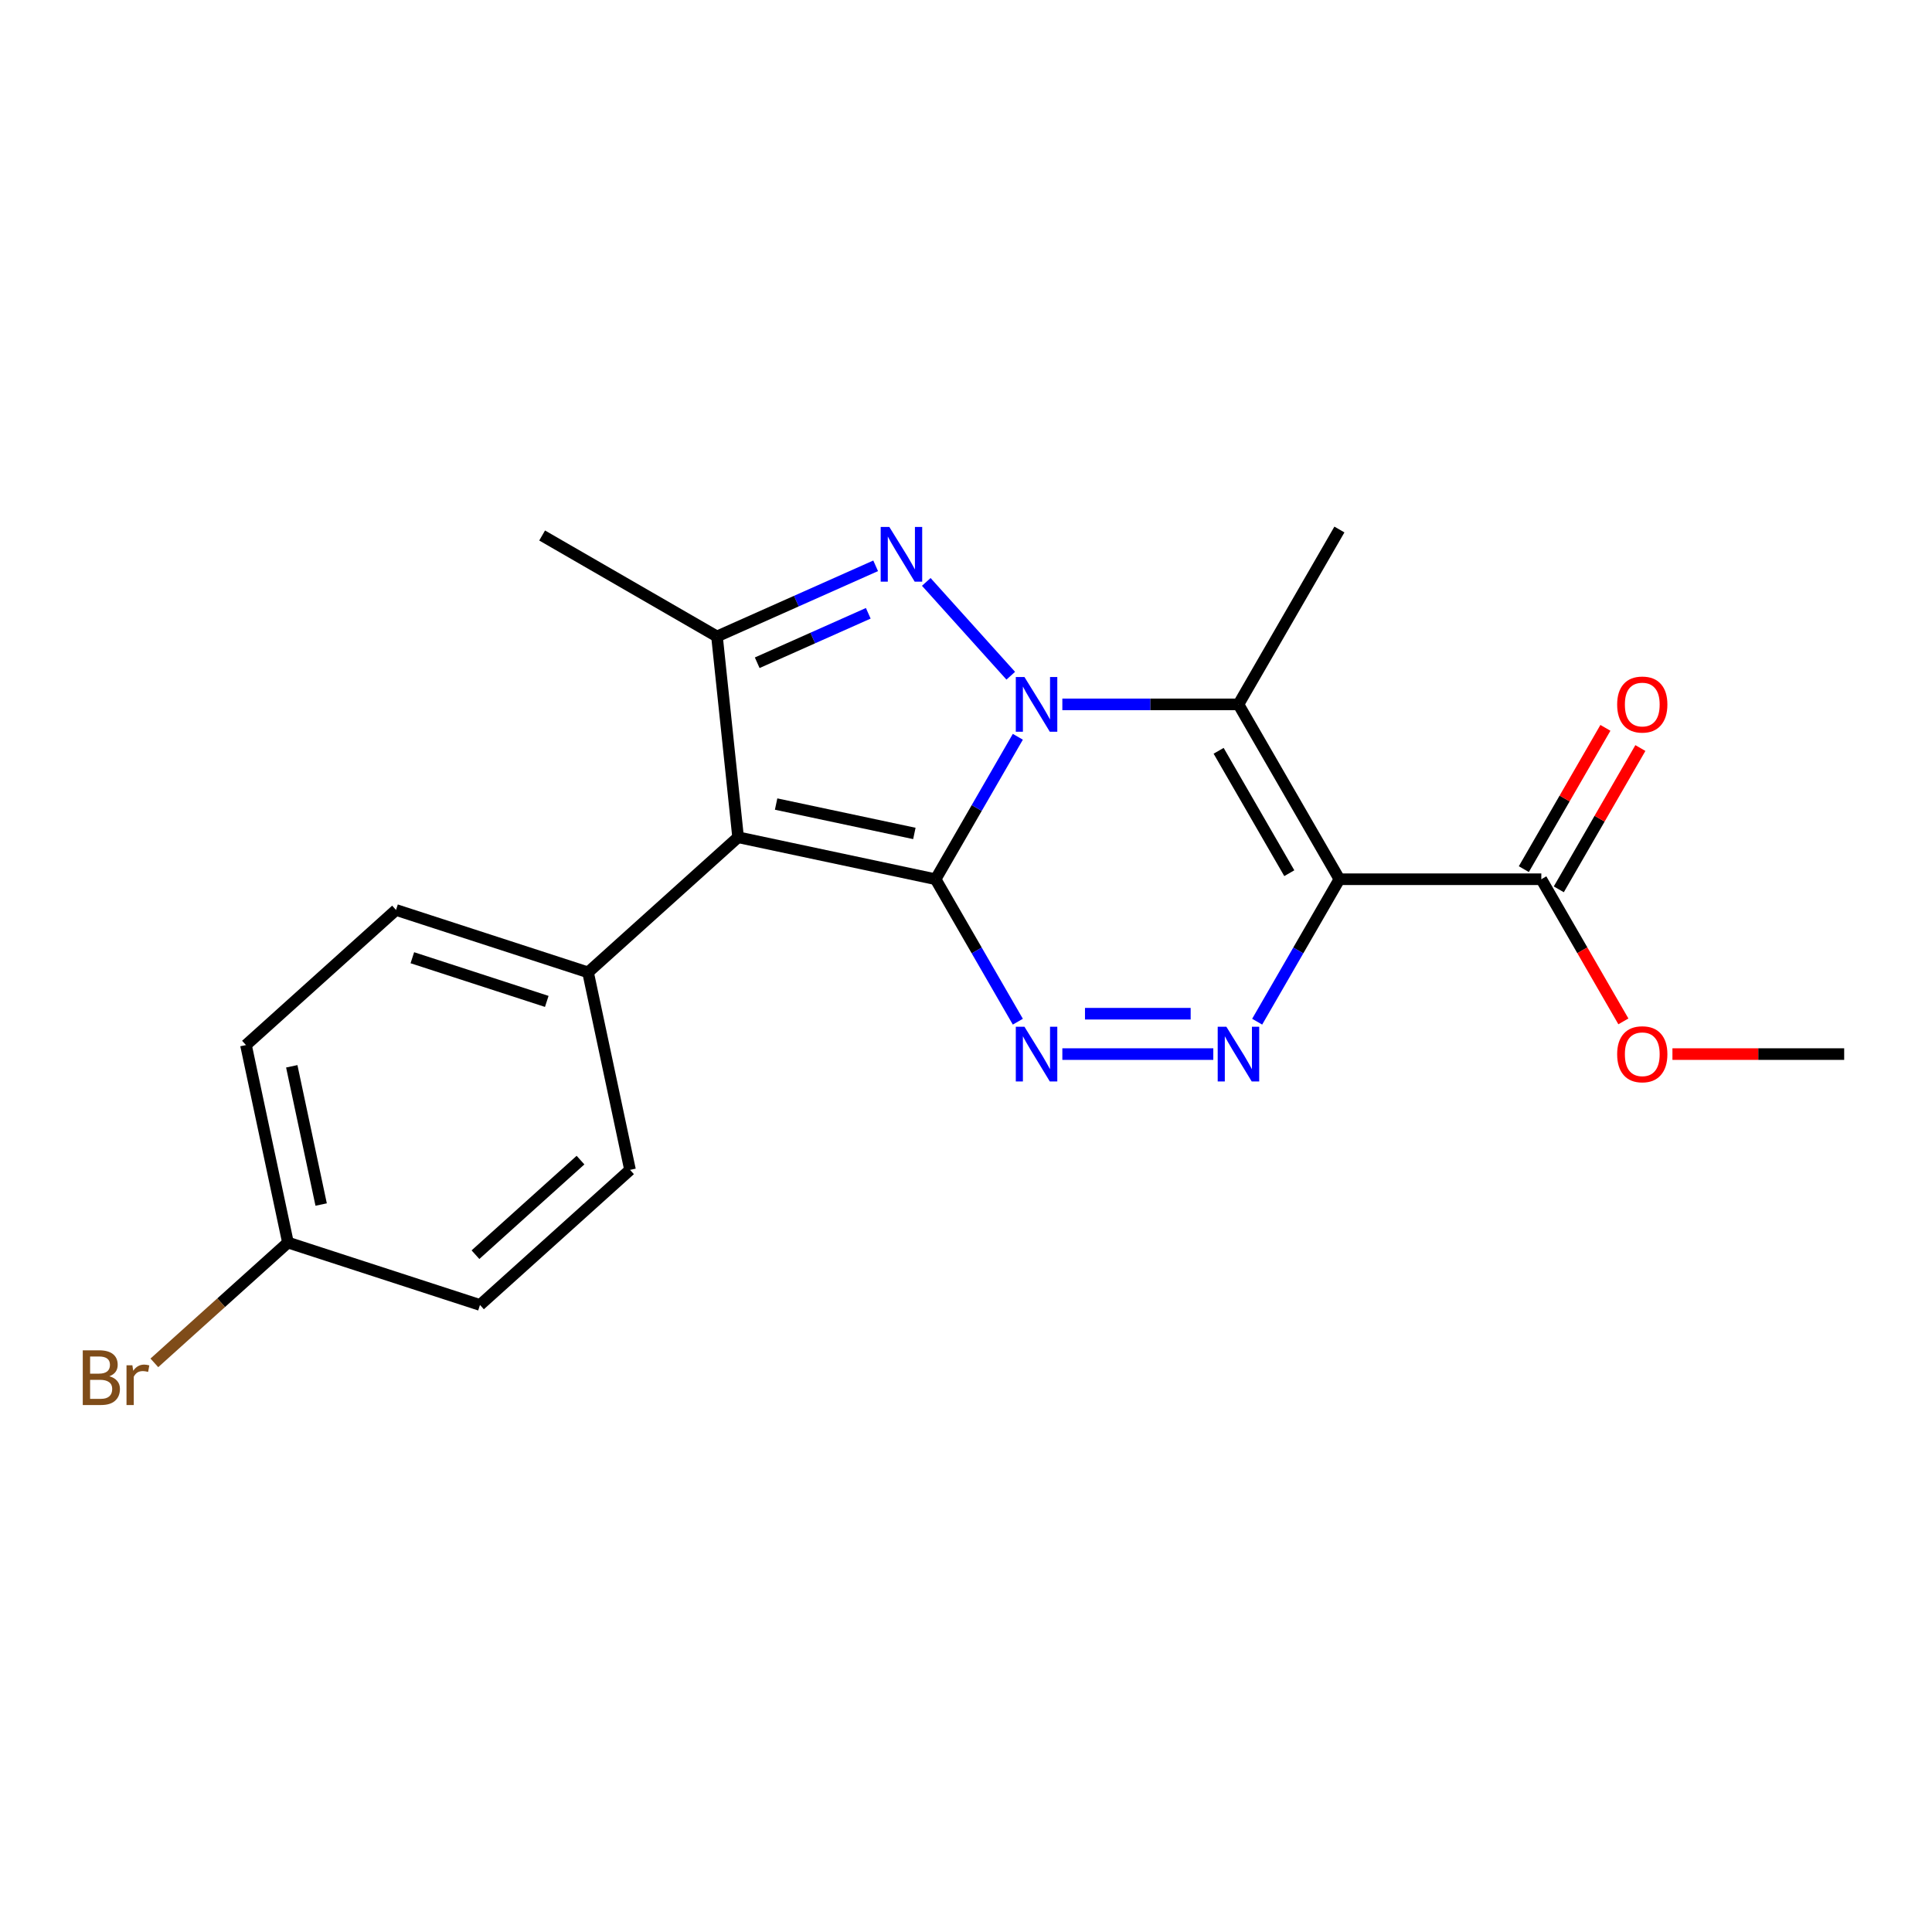 <?xml version='1.0' encoding='iso-8859-1'?>
<svg version='1.1' baseProfile='full'
              xmlns='http://www.w3.org/2000/svg'
                      xmlns:rdkit='http://www.rdkit.org/xml'
                      xmlns:xlink='http://www.w3.org/1999/xlink'
                  xml:space='preserve'
width='1000px' height='1000px' viewBox='0 0 1000 1000'>
<!-- END OF HEADER -->
<rect style='opacity:1.0;fill:#FFFFFF;stroke:none' width='1000' height='1000' x='0' y='0'> </rect>
<path class='bond-0' d='M 484.261,455.091 L 505.546,418.224' style='fill:none;fill-rule:evenodd;stroke:#000000;stroke-width:6px;stroke-linecap:butt;stroke-linejoin:miter;stroke-opacity:1' />
<path class='bond-0' d='M 505.546,418.224 L 526.831,381.357' style='fill:none;fill-rule:evenodd;stroke:#0000FF;stroke-width:6px;stroke-linecap:butt;stroke-linejoin:miter;stroke-opacity:1' />
<path class='bond-2' d='M 484.261,455.091 L 382.037,433.363' style='fill:none;fill-rule:evenodd;stroke:#000000;stroke-width:6px;stroke-linecap:butt;stroke-linejoin:miter;stroke-opacity:1' />
<path class='bond-2' d='M 473.273,431.387 L 401.716,416.177' style='fill:none;fill-rule:evenodd;stroke:#000000;stroke-width:6px;stroke-linecap:butt;stroke-linejoin:miter;stroke-opacity:1' />
<path class='bond-5' d='M 484.261,455.091 L 505.546,491.958' style='fill:none;fill-rule:evenodd;stroke:#000000;stroke-width:6px;stroke-linecap:butt;stroke-linejoin:miter;stroke-opacity:1' />
<path class='bond-5' d='M 505.546,491.958 L 526.831,528.825' style='fill:none;fill-rule:evenodd;stroke:#0000FF;stroke-width:6px;stroke-linecap:butt;stroke-linejoin:miter;stroke-opacity:1' />
<path class='bond-3' d='M 523.162,349.755 L 479.439,301.196' style='fill:none;fill-rule:evenodd;stroke:#0000FF;stroke-width:6px;stroke-linecap:butt;stroke-linejoin:miter;stroke-opacity:1' />
<path class='bond-4' d='M 549.867,364.585 L 595.445,364.585' style='fill:none;fill-rule:evenodd;stroke:#0000FF;stroke-width:6px;stroke-linecap:butt;stroke-linejoin:miter;stroke-opacity:1' />
<path class='bond-4' d='M 595.445,364.585 L 641.022,364.585' style='fill:none;fill-rule:evenodd;stroke:#000000;stroke-width:6px;stroke-linecap:butt;stroke-linejoin:miter;stroke-opacity:1' />
<path class='bond-1' d='M 693.276,455.091 L 671.991,491.958' style='fill:none;fill-rule:evenodd;stroke:#000000;stroke-width:6px;stroke-linecap:butt;stroke-linejoin:miter;stroke-opacity:1' />
<path class='bond-1' d='M 671.991,491.958 L 650.706,528.825' style='fill:none;fill-rule:evenodd;stroke:#0000FF;stroke-width:6px;stroke-linecap:butt;stroke-linejoin:miter;stroke-opacity:1' />
<path class='bond-8' d='M 693.276,455.091 L 797.784,455.091' style='fill:none;fill-rule:evenodd;stroke:#000000;stroke-width:6px;stroke-linecap:butt;stroke-linejoin:miter;stroke-opacity:1' />
<path class='bond-22' d='M 693.276,455.091 L 641.022,364.585' style='fill:none;fill-rule:evenodd;stroke:#000000;stroke-width:6px;stroke-linecap:butt;stroke-linejoin:miter;stroke-opacity:1' />
<path class='bond-22' d='M 667.337,451.966 L 630.759,388.611' style='fill:none;fill-rule:evenodd;stroke:#000000;stroke-width:6px;stroke-linecap:butt;stroke-linejoin:miter;stroke-opacity:1' />
<path class='bond-7' d='M 382.037,433.363 L 371.113,329.427' style='fill:none;fill-rule:evenodd;stroke:#000000;stroke-width:6px;stroke-linecap:butt;stroke-linejoin:miter;stroke-opacity:1' />
<path class='bond-9' d='M 382.037,433.363 L 304.373,503.292' style='fill:none;fill-rule:evenodd;stroke:#000000;stroke-width:6px;stroke-linecap:butt;stroke-linejoin:miter;stroke-opacity:1' />
<path class='bond-21' d='M 453.233,292.865 L 412.173,311.146' style='fill:none;fill-rule:evenodd;stroke:#0000FF;stroke-width:6px;stroke-linecap:butt;stroke-linejoin:miter;stroke-opacity:1' />
<path class='bond-21' d='M 412.173,311.146 L 371.113,329.427' style='fill:none;fill-rule:evenodd;stroke:#000000;stroke-width:6px;stroke-linecap:butt;stroke-linejoin:miter;stroke-opacity:1' />
<path class='bond-21' d='M 449.416,317.444 L 420.674,330.241' style='fill:none;fill-rule:evenodd;stroke:#0000FF;stroke-width:6px;stroke-linecap:butt;stroke-linejoin:miter;stroke-opacity:1' />
<path class='bond-21' d='M 420.674,330.241 L 391.932,343.038' style='fill:none;fill-rule:evenodd;stroke:#000000;stroke-width:6px;stroke-linecap:butt;stroke-linejoin:miter;stroke-opacity:1' />
<path class='bond-13' d='M 641.022,364.585 L 693.276,274.078' style='fill:none;fill-rule:evenodd;stroke:#000000;stroke-width:6px;stroke-linecap:butt;stroke-linejoin:miter;stroke-opacity:1' />
<path class='bond-6' d='M 549.867,545.597 L 628.003,545.597' style='fill:none;fill-rule:evenodd;stroke:#0000FF;stroke-width:6px;stroke-linecap:butt;stroke-linejoin:miter;stroke-opacity:1' />
<path class='bond-6' d='M 561.588,524.696 L 616.283,524.696' style='fill:none;fill-rule:evenodd;stroke:#0000FF;stroke-width:6px;stroke-linecap:butt;stroke-linejoin:miter;stroke-opacity:1' />
<path class='bond-16' d='M 371.113,329.427 L 280.607,277.174' style='fill:none;fill-rule:evenodd;stroke:#000000;stroke-width:6px;stroke-linecap:butt;stroke-linejoin:miter;stroke-opacity:1' />
<path class='bond-10' d='M 806.835,460.316 L 827.946,423.749' style='fill:none;fill-rule:evenodd;stroke:#000000;stroke-width:6px;stroke-linecap:butt;stroke-linejoin:miter;stroke-opacity:1' />
<path class='bond-10' d='M 827.946,423.749 L 849.058,387.183' style='fill:none;fill-rule:evenodd;stroke:#FF0000;stroke-width:6px;stroke-linecap:butt;stroke-linejoin:miter;stroke-opacity:1' />
<path class='bond-10' d='M 788.733,449.866 L 809.845,413.299' style='fill:none;fill-rule:evenodd;stroke:#000000;stroke-width:6px;stroke-linecap:butt;stroke-linejoin:miter;stroke-opacity:1' />
<path class='bond-10' d='M 809.845,413.299 L 830.957,376.732' style='fill:none;fill-rule:evenodd;stroke:#FF0000;stroke-width:6px;stroke-linecap:butt;stroke-linejoin:miter;stroke-opacity:1' />
<path class='bond-14' d='M 797.784,455.091 L 819.023,491.878' style='fill:none;fill-rule:evenodd;stroke:#000000;stroke-width:6px;stroke-linecap:butt;stroke-linejoin:miter;stroke-opacity:1' />
<path class='bond-14' d='M 819.023,491.878 L 840.262,528.665' style='fill:none;fill-rule:evenodd;stroke:#FF0000;stroke-width:6px;stroke-linecap:butt;stroke-linejoin:miter;stroke-opacity:1' />
<path class='bond-11' d='M 304.373,503.292 L 204.98,470.997' style='fill:none;fill-rule:evenodd;stroke:#000000;stroke-width:6px;stroke-linecap:butt;stroke-linejoin:miter;stroke-opacity:1' />
<path class='bond-11' d='M 283.005,518.326 L 213.43,495.72' style='fill:none;fill-rule:evenodd;stroke:#000000;stroke-width:6px;stroke-linecap:butt;stroke-linejoin:miter;stroke-opacity:1' />
<path class='bond-12' d='M 304.373,503.292 L 326.101,605.516' style='fill:none;fill-rule:evenodd;stroke:#000000;stroke-width:6px;stroke-linecap:butt;stroke-linejoin:miter;stroke-opacity:1' />
<path class='bond-17' d='M 204.98,470.997 L 127.315,540.926' style='fill:none;fill-rule:evenodd;stroke:#000000;stroke-width:6px;stroke-linecap:butt;stroke-linejoin:miter;stroke-opacity:1' />
<path class='bond-18' d='M 326.101,605.516 L 248.437,675.445' style='fill:none;fill-rule:evenodd;stroke:#000000;stroke-width:6px;stroke-linecap:butt;stroke-linejoin:miter;stroke-opacity:1' />
<path class='bond-18' d='M 300.465,600.472 L 246.1,649.423' style='fill:none;fill-rule:evenodd;stroke:#000000;stroke-width:6px;stroke-linecap:butt;stroke-linejoin:miter;stroke-opacity:1' />
<path class='bond-20' d='M 865.65,545.597 L 910.098,545.597' style='fill:none;fill-rule:evenodd;stroke:#FF0000;stroke-width:6px;stroke-linecap:butt;stroke-linejoin:miter;stroke-opacity:1' />
<path class='bond-20' d='M 910.098,545.597 L 954.545,545.597' style='fill:none;fill-rule:evenodd;stroke:#000000;stroke-width:6px;stroke-linecap:butt;stroke-linejoin:miter;stroke-opacity:1' />
<path class='bond-15' d='M 149.044,643.15 L 248.437,675.445' style='fill:none;fill-rule:evenodd;stroke:#000000;stroke-width:6px;stroke-linecap:butt;stroke-linejoin:miter;stroke-opacity:1' />
<path class='bond-19' d='M 149.044,643.15 L 114.468,674.283' style='fill:none;fill-rule:evenodd;stroke:#000000;stroke-width:6px;stroke-linecap:butt;stroke-linejoin:miter;stroke-opacity:1' />
<path class='bond-19' d='M 114.468,674.283 L 79.892,705.415' style='fill:none;fill-rule:evenodd;stroke:#7F4C19;stroke-width:6px;stroke-linecap:butt;stroke-linejoin:miter;stroke-opacity:1' />
<path class='bond-23' d='M 149.044,643.15 L 127.315,540.926' style='fill:none;fill-rule:evenodd;stroke:#000000;stroke-width:6px;stroke-linecap:butt;stroke-linejoin:miter;stroke-opacity:1' />
<path class='bond-23' d='M 166.229,623.471 L 151.019,551.914' style='fill:none;fill-rule:evenodd;stroke:#000000;stroke-width:6px;stroke-linecap:butt;stroke-linejoin:miter;stroke-opacity:1' />
<path  class='atom-1' d='M 530.255 350.425
L 539.535 365.425
Q 540.455 366.905, 541.935 369.585
Q 543.415 372.265, 543.495 372.425
L 543.495 350.425
L 547.255 350.425
L 547.255 378.745
L 543.375 378.745
L 533.415 362.345
Q 532.255 360.425, 531.015 358.225
Q 529.815 356.025, 529.455 355.345
L 529.455 378.745
L 525.775 378.745
L 525.775 350.425
L 530.255 350.425
' fill='#0000FF'/>
<path  class='atom-4' d='M 460.325 272.76
L 469.605 287.76
Q 470.525 289.24, 472.005 291.92
Q 473.485 294.6, 473.565 294.76
L 473.565 272.76
L 477.325 272.76
L 477.325 301.08
L 473.445 301.08
L 463.485 284.68
Q 462.325 282.76, 461.085 280.56
Q 459.885 278.36, 459.525 277.68
L 459.525 301.08
L 455.845 301.08
L 455.845 272.76
L 460.325 272.76
' fill='#0000FF'/>
<path  class='atom-6' d='M 530.255 531.437
L 539.535 546.437
Q 540.455 547.917, 541.935 550.597
Q 543.415 553.277, 543.495 553.437
L 543.495 531.437
L 547.255 531.437
L 547.255 559.757
L 543.375 559.757
L 533.415 543.357
Q 532.255 541.437, 531.015 539.237
Q 529.815 537.037, 529.455 536.357
L 529.455 559.757
L 525.775 559.757
L 525.775 531.437
L 530.255 531.437
' fill='#0000FF'/>
<path  class='atom-7' d='M 634.762 531.437
L 644.042 546.437
Q 644.962 547.917, 646.442 550.597
Q 647.922 553.277, 648.002 553.437
L 648.002 531.437
L 651.762 531.437
L 651.762 559.757
L 647.882 559.757
L 637.922 543.357
Q 636.762 541.437, 635.522 539.237
Q 634.322 537.037, 633.962 536.357
L 633.962 559.757
L 630.282 559.757
L 630.282 531.437
L 634.762 531.437
' fill='#0000FF'/>
<path  class='atom-11' d='M 837.038 364.665
Q 837.038 357.865, 840.398 354.065
Q 843.758 350.265, 850.038 350.265
Q 856.318 350.265, 859.678 354.065
Q 863.038 357.865, 863.038 364.665
Q 863.038 371.545, 859.638 375.465
Q 856.238 379.345, 850.038 379.345
Q 843.798 379.345, 840.398 375.465
Q 837.038 371.585, 837.038 364.665
M 850.038 376.145
Q 854.358 376.145, 856.678 373.265
Q 859.038 370.345, 859.038 364.665
Q 859.038 359.105, 856.678 356.305
Q 854.358 353.465, 850.038 353.465
Q 845.718 353.465, 843.358 356.265
Q 841.038 359.065, 841.038 364.665
Q 841.038 370.385, 843.358 373.265
Q 845.718 376.145, 850.038 376.145
' fill='#FF0000'/>
<path  class='atom-15' d='M 837.038 545.677
Q 837.038 538.877, 840.398 535.077
Q 843.758 531.277, 850.038 531.277
Q 856.318 531.277, 859.678 535.077
Q 863.038 538.877, 863.038 545.677
Q 863.038 552.557, 859.638 556.477
Q 856.238 560.357, 850.038 560.357
Q 843.798 560.357, 840.398 556.477
Q 837.038 552.597, 837.038 545.677
M 850.038 557.157
Q 854.358 557.157, 856.678 554.277
Q 859.038 551.357, 859.038 545.677
Q 859.038 540.117, 856.678 537.317
Q 854.358 534.477, 850.038 534.477
Q 845.718 534.477, 843.358 537.277
Q 841.038 540.077, 841.038 545.677
Q 841.038 551.397, 843.358 554.277
Q 845.718 557.157, 850.038 557.157
' fill='#FF0000'/>
<path  class='atom-20' d='M 56.599 712.36
Q 59.319 713.12, 60.679 714.8
Q 62.08 716.44, 62.08 718.88
Q 62.08 722.8, 59.559 725.04
Q 57.08 727.24, 52.359 727.24
L 42.84 727.24
L 42.84 698.92
L 51.2 698.92
Q 56.039 698.92, 58.48 700.88
Q 60.919 702.84, 60.919 706.44
Q 60.919 710.72, 56.599 712.36
M 46.639 702.12
L 46.639 711
L 51.2 711
Q 53.999 711, 55.44 709.88
Q 56.919 708.72, 56.919 706.44
Q 56.919 702.12, 51.2 702.12
L 46.639 702.12
M 52.359 724.04
Q 55.12 724.04, 56.599 722.72
Q 58.08 721.4, 58.08 718.88
Q 58.08 716.56, 56.44 715.4
Q 54.84 714.2, 51.76 714.2
L 46.639 714.2
L 46.639 724.04
L 52.359 724.04
' fill='#7F4C19'/>
<path  class='atom-20' d='M 68.519 706.68
L 68.96 709.52
Q 71.12 706.32, 74.639 706.32
Q 75.76 706.32, 77.279 706.72
L 76.68 710.08
Q 74.96 709.68, 73.999 709.68
Q 72.32 709.68, 71.2 710.36
Q 70.12 711, 69.24 712.56
L 69.24 727.24
L 65.48 727.24
L 65.48 706.68
L 68.519 706.68
' fill='#7F4C19'/>
</svg>
